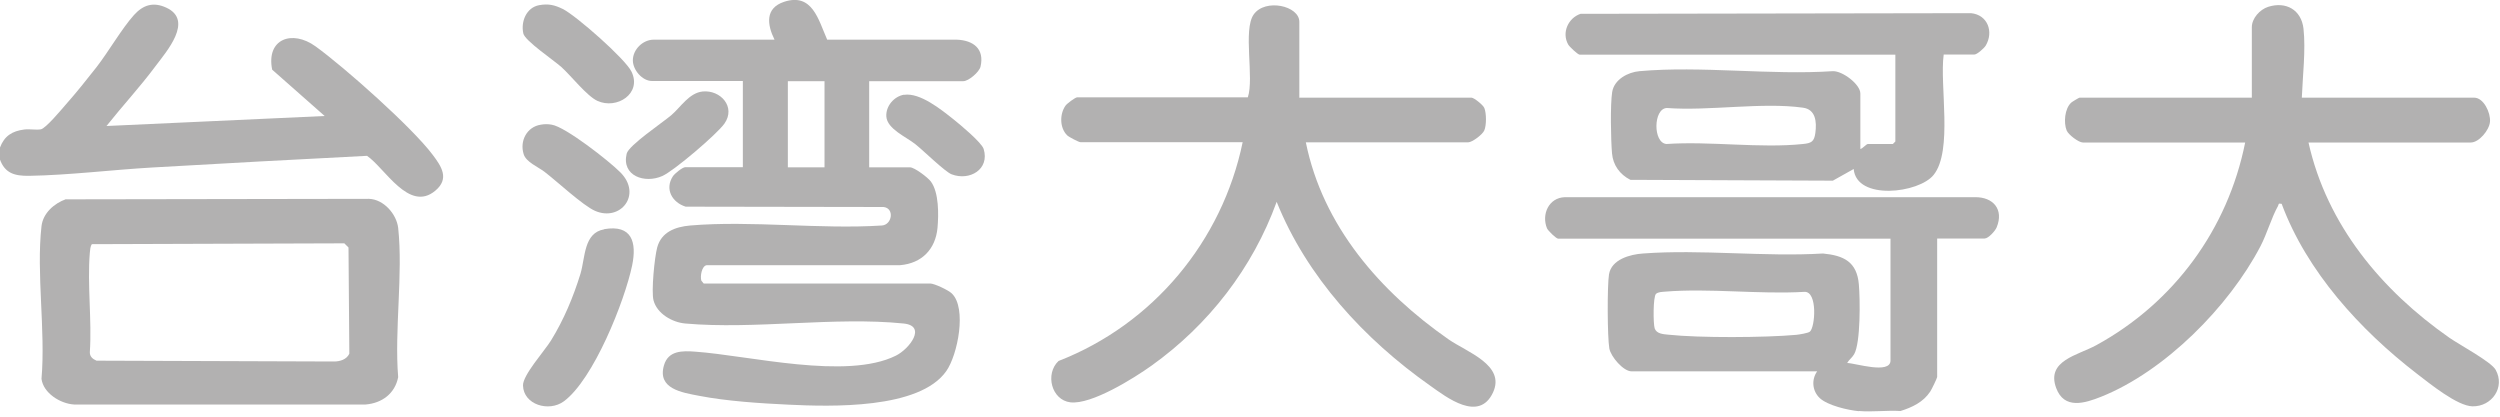 <svg width="150" height="25" viewBox="0 0 150 25" fill="none" xmlns="http://www.w3.org/2000/svg">
<g clip-path="url(#clip0_214_1590)">
<path d="M111.53 24.671C110.88 24.61 109.66 24.331 109.18 23.881C108.73 23.451 108.68 22.77 109.03 22.28H97.89C97.4 22.28 96.65 21.401 96.56 20.91C96.44 20.221 96.43 17.14 96.54 16.46C96.69 15.56 97.81 15.261 98.58 15.21C102.06 14.95 105.86 15.421 109.38 15.21C110.63 15.331 111.41 15.71 111.53 17.05C111.61 17.941 111.64 20.561 111.25 21.25C111.13 21.46 110.94 21.581 110.83 21.78C111.29 21.78 113.43 22.48 113.43 21.631V14.32H93.49C93.37 14.32 92.88 13.841 92.82 13.7C92.48 12.87 92.92 11.861 93.89 11.831H118.48C119.6 11.81 120.24 12.57 119.8 13.64C119.71 13.861 119.3 14.31 119.08 14.31H116.23V22.62C116.23 22.68 115.89 23.39 115.81 23.5C115.39 24.131 114.73 24.441 114.03 24.66C113.22 24.61 112.33 24.73 111.53 24.66V24.671ZM99.36 17.631C99.18 17.811 99.19 19.421 99.28 19.701C99.39 20.03 99.79 20.05 100.1 20.081C101.95 20.28 105.9 20.261 107.78 20.09C107.96 20.07 108.47 19.991 108.59 19.901C108.91 19.651 109.07 17.48 108.27 17.511C105.56 17.671 102.56 17.28 99.88 17.5C99.7 17.52 99.51 17.511 99.36 17.631Z" fill="#B2B1B1"/>
<path d="M0 8.85C0.26 8.16 0.73 7.86 1.46 7.77C1.78 7.73 2.16 7.81 2.45 7.76C2.74 7.71 3.69 6.57 3.95 6.27C4.57 5.57 5.22 4.76 5.79 4.03C6.52 3.09 7.31 1.71 8.04 0.9C8.59 0.29 9.2 0.1 9.98 0.46C11.64 1.23 9.98 3.1 9.33 3.97C8.41 5.21 7.35 6.35 6.39 7.56L19.48 6.96L16.33 4.18C15.96 2.33 17.53 1.77 18.93 2.78C20.65 4.02 24.75 7.66 25.97 9.3C26.49 9.99 26.98 10.72 26.12 11.44C24.54 12.77 23.09 10.07 22.02 9.35C17.72 9.57 13.43 9.8 9.13 10.05C6.71 10.19 4.14 10.51 1.74 10.55C0.88 10.56 0.29 10.4 -0.01 9.55V8.85H0Z" fill="#B2B1B1"/>
<path d="M46.471 2.38C46.021 1.47 45.901 0.49 47.041 0.11C48.741 -0.45 49.101 1.18 49.631 2.38H57.411C58.401 2.42 59.081 2.93 58.831 4C58.751 4.33 58.111 4.87 57.801 4.87H52.151V10.04H54.601C54.871 10.04 55.671 10.65 55.851 10.89C56.341 11.55 56.321 12.87 56.251 13.67C56.131 14.95 55.311 15.8 54.011 15.91H42.411C42.101 15.94 42.001 16.59 42.081 16.84L42.221 17.01H55.811C56.061 17.01 56.911 17.41 57.111 17.61C58.021 18.49 57.461 21.29 56.781 22.26C55.171 24.57 49.831 24.4 47.311 24.28C45.621 24.2 43.601 24.07 41.951 23.75C40.911 23.55 39.421 23.33 39.841 21.91C40.101 21.03 40.941 21.04 41.721 21.1C44.951 21.33 50.791 22.81 53.751 21.34C54.561 20.94 55.631 19.55 54.211 19.41C50.091 18.99 45.261 19.78 41.111 19.41C40.331 19.34 39.421 18.82 39.211 18.02C39.071 17.47 39.271 15.45 39.431 14.85C39.681 13.92 40.511 13.61 41.411 13.53C45.081 13.22 49.201 13.77 52.911 13.53C53.531 13.49 53.681 12.49 53.011 12.42L41.141 12.4C40.331 12.15 39.871 11.35 40.371 10.58C40.471 10.42 40.951 10.03 41.121 10.03H44.571V4.86H39.121C38.531 4.86 37.971 4.19 37.971 3.62C37.971 2.97 38.571 2.38 39.221 2.38H46.471ZM49.471 4.87H47.271V10.04H49.471V4.87Z" fill="#B2B1B1"/>
<path d="M138.11 5.86H148.45C149.02 5.86 149.44 6.76 149.4 7.3C149.36 7.81 148.74 8.55 148.25 8.55H138.51C139.61 13.49 142.9 17.43 146.97 20.27C147.56 20.68 149.48 21.71 149.74 22.19C150.32 23.23 149.52 24.4 148.35 24.38C147.43 24.36 145.78 23.01 145.01 22.42C141.61 19.8 138.41 16.3 136.9 12.23C136.67 12.19 136.74 12.24 136.68 12.36C136.29 13.05 136.02 14.03 135.62 14.79C133.73 18.4 129.9 22.27 126.08 23.8C125.08 24.2 123.85 24.58 123.37 23.28C122.76 21.63 124.67 21.32 125.78 20.71C130.44 18.16 133.67 13.75 134.71 8.55H124.97C124.72 8.55 124.1 8.08 124 7.83C123.81 7.36 123.88 6.52 124.27 6.16C124.32 6.11 124.74 5.86 124.77 5.86H135.11V1.63C135.11 1.1 135.59 0.57 136.09 0.41C137.16 0.07 138.08 0.59 138.21 1.72C138.35 2.99 138.16 4.57 138.11 5.85V5.86Z" fill="#B2B1B1"/>
<path d="M77.95 5.86H88.29C88.44 5.86 88.99 6.3 89.06 6.48C89.19 6.8 89.19 7.51 89.06 7.82C88.96 8.07 88.33 8.54 88.09 8.54H78.35C79.37 13.57 82.81 17.5 86.91 20.36C88 21.12 90.35 21.9 89.58 23.55C88.74 25.35 86.81 23.85 85.81 23.14C81.87 20.37 78.4 16.6 76.6 12.11C75.16 16.08 72.52 19.49 69.09 21.94C68.04 22.69 65.49 24.29 64.22 24.14C63.09 24 62.69 22.44 63.51 21.66C69.19 19.45 73.33 14.47 74.56 8.53H64.82C64.73 8.53 64.13 8.22 64.03 8.12C63.58 7.68 63.57 6.85 63.93 6.34C64.02 6.21 64.52 5.84 64.63 5.84H74.87C75.26 4.67 74.57 1.8 75.22 0.87C75.91 -0.11 77.96 0.34 77.96 1.31V5.84L77.95 5.86Z" fill="#B2B1B1"/>
<path d="M116.621 3.28C116.371 5.12 117.181 9.04 116.021 10.49C115.141 11.6 111.391 12.05 111.221 10.14L109.971 10.84L97.821 10.79C97.191 10.47 96.781 9.91 96.721 9.2C96.651 8.4 96.611 6.27 96.731 5.52C96.851 4.77 97.671 4.33 98.371 4.27C102.061 3.94 106.231 4.52 109.971 4.27C110.551 4.25 111.621 5.06 111.621 5.61V8.94C111.751 8.92 111.981 8.64 112.071 8.64H113.571L113.721 8.49V3.28H94.781C94.671 3.28 94.161 2.8 94.091 2.67C93.691 1.96 94.091 1.08 94.831 0.83L118.261 0.79C119.271 0.89 119.631 1.92 119.141 2.74C119.041 2.9 118.621 3.27 118.471 3.27H116.621V3.28ZM100.011 6.48C99.191 6.51 99.171 8.58 99.991 8.64C102.601 8.46 105.611 8.91 108.181 8.64C108.681 8.59 108.851 8.5 108.921 7.98C109.011 7.3 108.941 6.56 108.171 6.46C105.731 6.12 102.531 6.67 100.011 6.48Z" fill="#B2B1B1"/>
<path d="M3.97 11.96L22.14 11.93C23.02 11.96 23.79 12.84 23.89 13.67C24.19 16.46 23.66 19.78 23.89 22.63C23.7 23.61 22.92 24.19 21.94 24.27H4.44C3.62 24.22 2.6 23.59 2.49 22.73C2.74 19.83 2.17 16.41 2.49 13.57C2.58 12.79 3.25 12.2 3.96 11.95L3.97 11.96ZM5.52 14.64C5.41 14.79 5.41 14.98 5.39 15.16C5.23 17.08 5.52 19.2 5.39 21.14C5.39 21.4 5.56 21.54 5.79 21.64L20.04 21.69C20.4 21.69 20.8 21.57 20.96 21.22L20.91 14.85L20.66 14.6L5.52 14.65V14.64Z" fill="#B2B1B1"/>
<path d="M36.25 13.75C37.93 13.46 38.21 14.55 37.93 15.92C37.48 18.07 35.61 22.77 33.83 24.08C32.93 24.74 31.41 24.28 31.38 23.13C31.36 22.51 32.67 21.06 33.06 20.43C33.83 19.18 34.4 17.82 34.83 16.42C35.12 15.44 35.02 13.97 36.25 13.76V13.75Z" fill="#B2B1B1"/>
<path d="M32.35 0.31C32.91 0.21 33.28 0.3 33.77 0.54C34.57 0.94 37.53 3.54 37.89 4.3C38.53 5.61 37.01 6.59 35.84 6.05C35.21 5.76 34.26 4.54 33.68 4.02C33.22 3.61 31.5 2.45 31.4 2.01C31.24 1.3 31.58 0.45 32.35 0.31Z" fill="#B2B1B1"/>
<path d="M32.45 7.48C32.68 7.44 32.87 7.44 33.1 7.48C33.93 7.61 36.56 9.67 37.22 10.34C38.55 11.67 37.23 13.32 35.7 12.65C34.97 12.33 33.42 10.88 32.66 10.3C32.29 10.02 31.56 9.72 31.42 9.25C31.17 8.46 31.61 7.61 32.45 7.48Z" fill="#B2B1B1"/>
<path d="M42.15 5.49C43.24 5.38 44.16 6.42 43.47 7.41C43.03 8.04 40.44 10.251 39.74 10.56C38.69 11.03 37.28 10.56 37.6 9.22C37.72 8.72 39.75 7.36 40.28 6.91C40.84 6.43 41.35 5.57 42.16 5.49H42.15Z" fill="#B2B1B1"/>
<path d="M54.24 5.69C55.2 5.54 56.48 6.58 57.21 7.16C57.6 7.47 58.9 8.55 59.02 8.94C59.39 10.16 58.18 10.87 57.1 10.46C56.7 10.31 55.39 9.02 54.92 8.65C54.37 8.21 53.23 7.74 53.18 6.99C53.14 6.37 53.64 5.78 54.25 5.68L54.24 5.69Z" fill="#B2B1B1"/>
</g>
<defs>
<clipPath id="clip0_214_1590">
<rect width="149.94" height="24.69" fill="white"/>
</clipPath>
</defs>
</svg>
